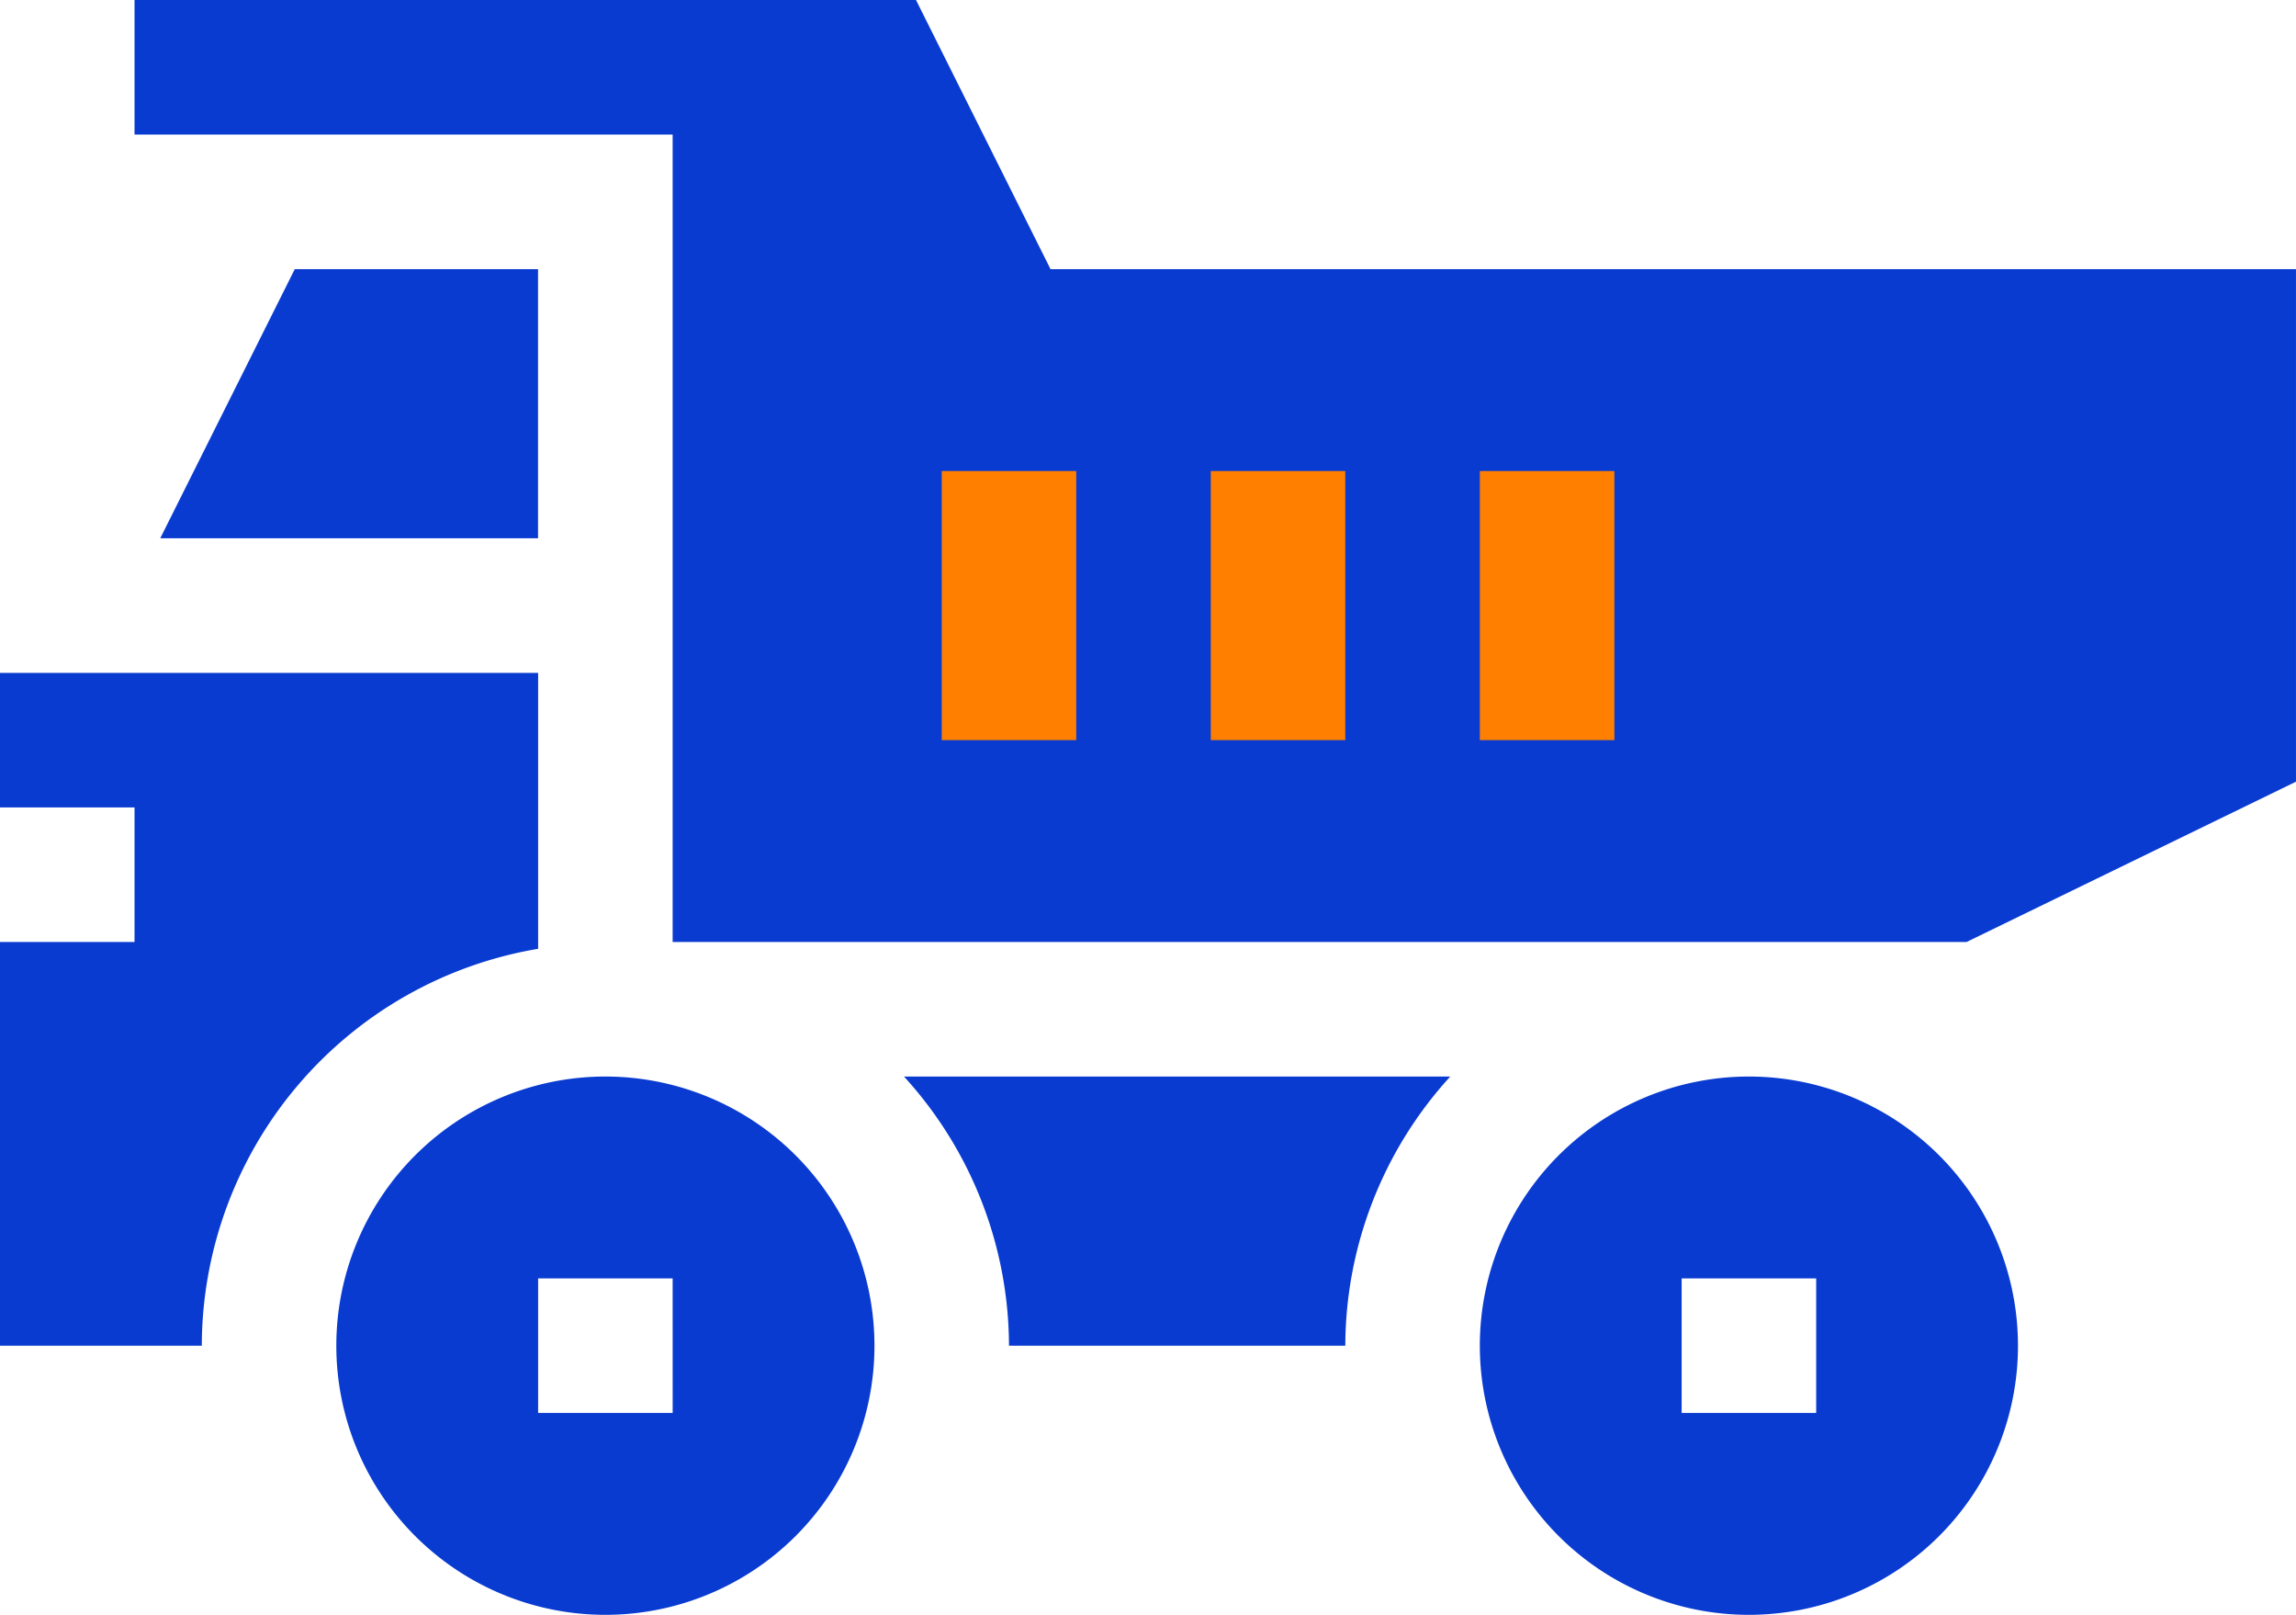 <svg id="tipper-02" xmlns="http://www.w3.org/2000/svg" width="110" height="77.344" viewBox="0 0 110 77.344">
  <rect id="Rectangle_27" data-name="Rectangle 27" width="36.125" height="21.527" transform="translate(41.895 17.145)" fill="#ff7f00"/>
  <g id="Group_48" data-name="Group 48">
    <path id="Path_84" data-name="Path 84" d="M69.141,180a12.891,12.891,0,1,0,12.891,12.891A12.892,12.892,0,0,0,69.141,180Zm3.223,16.113H65.918v-6.445h6.445Zm0,0" transform="translate(-40.137 -128.438)" fill="#093bd1"/>
    <path id="Path_85" data-name="Path 85" d="M260.391,180a12.891,12.891,0,1,0,12.891,12.891A12.892,12.892,0,0,0,260.391,180Zm3.223,16.113h-6.445v-6.445h6.445Zm0,0" transform="translate(-176.602 -128.438)" fill="#093bd1"/>
    <path id="Path_86" data-name="Path 86" d="M44.9,45H33.245L26.8,57.891H44.9Zm0,0" transform="translate(-19.123 -32.109)" fill="#093bd1"/>
    <path id="Path_87" data-name="Path 87" d="M156.22,192.891h16.113A19.193,19.193,0,0,1,177.361,180H151.19a19.181,19.181,0,0,1,5.03,12.891Zm0,0" transform="translate(-107.88 -128.438)" fill="#093bd1"/>
    <path id="Path_88" data-name="Path 88" d="M59.94,0H22.5V6.445H48.281V45.117h61.992l15.781-7.677V12.891H66.385ZM86.953,22.559H93.4V35.449H86.953Zm-12.891,0h6.445V35.449H74.063ZM67.617,35.449H61.172V22.559h6.445Zm0,0" transform="translate(-16.055)" fill="#093bd1"/>
    <path id="Path_89" data-name="Path 89" d="M25.781,112.5H0v6.445H6.445v6.445H0v19.336H9.668a19.321,19.321,0,0,1,16.113-19.009Zm0,0" transform="translate(0 -80.273)" fill="#093bd1"/>
  </g>
</svg>
